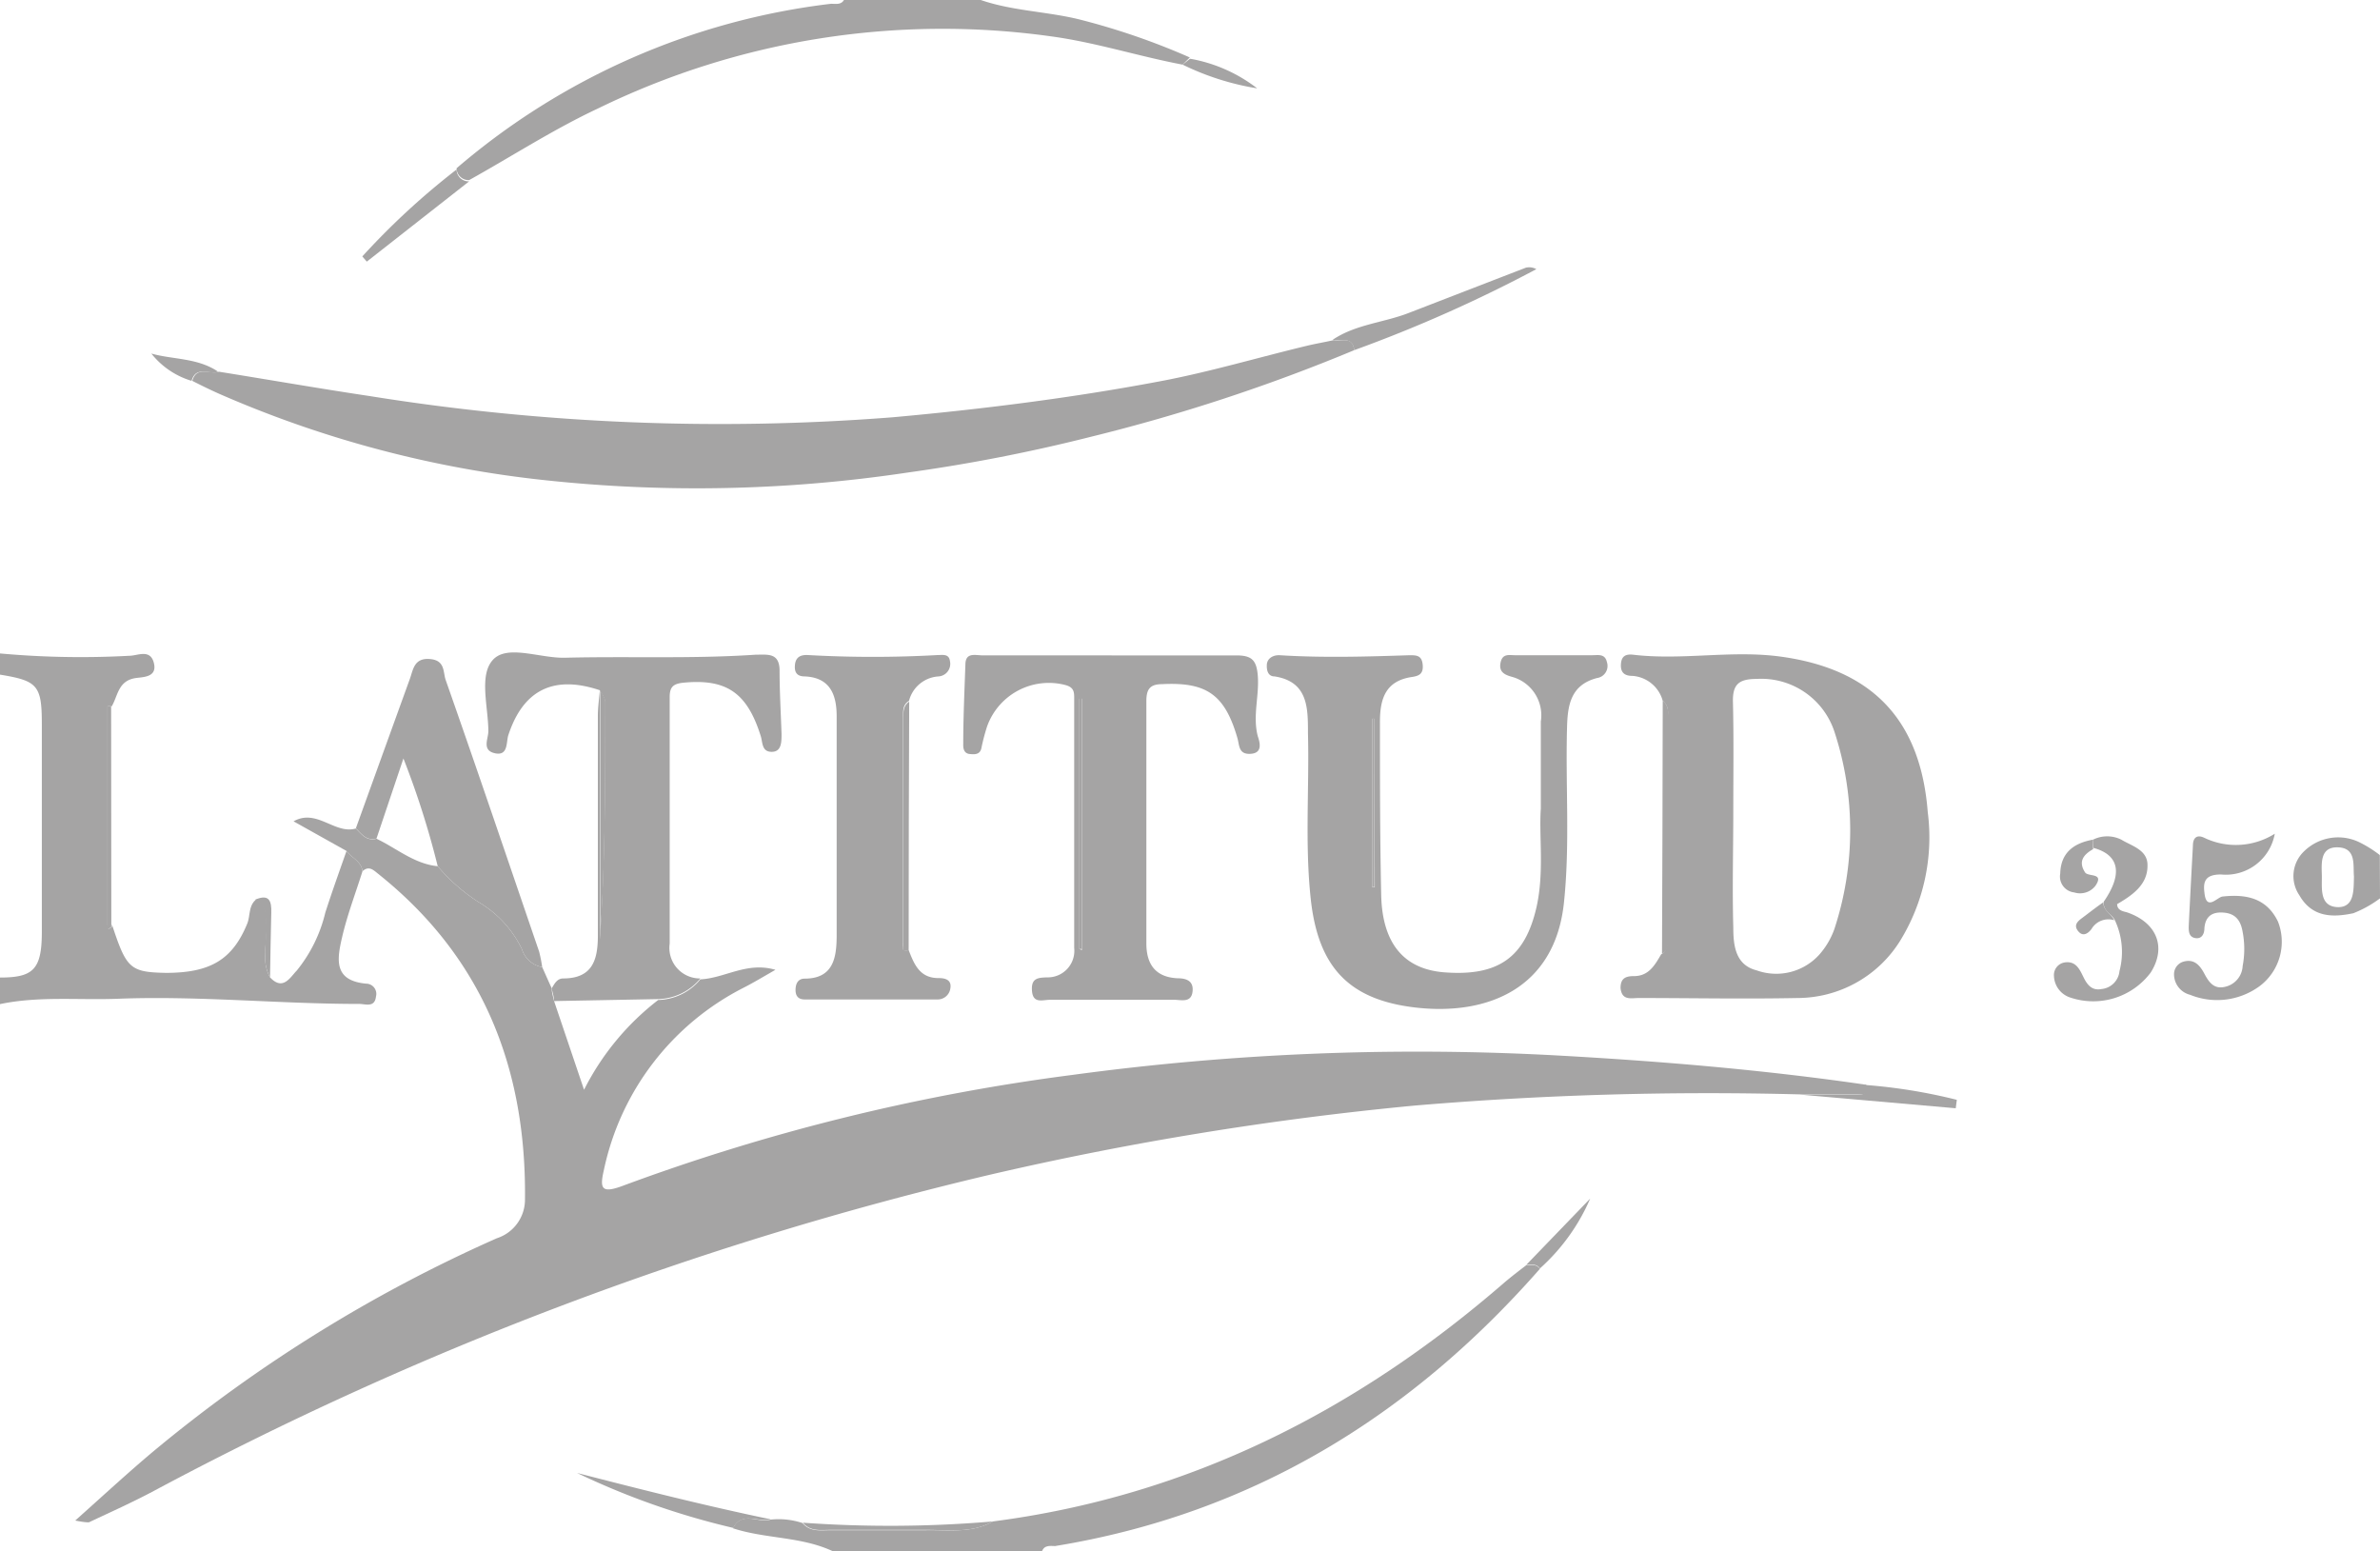 <svg id="Capa_1" data-name="Capa 1" xmlns="http://www.w3.org/2000/svg" viewBox="0 0 132.56 86.39"><defs><style>.cls-1{fill:#a5a4a4;}</style></defs><path class="cls-1" d="M24.61,66.4c.72.77,1.12,0,1.49-.38a8.09,8.09,0,0,0,1.59-3.23c.37-1.15.78-2.29,1.18-3.43.28.39.83.57.89,1.13-.38,1.21-.84,2.41-1.13,3.65s-.5,2.44,1.33,2.61a.57.57,0,0,1,.55.72c-.07.63-.59.41-.92.41-4.47,0-8.94-.46-13.41-.29-2.21.09-4.43-.16-6.61.3V66.41c1.85,0,2.32-.45,2.33-2.49,0-3.88,0-7.75,0-11.62,0-2.16-.23-2.42-2.34-2.76V48.36a49.71,49.71,0,0,0,7.22.13c.45,0,1.16-.4,1.36.4s-.59.78-1,.84c-1,.14-1,1-1.35,1.58a1,1,0,0,0-.24,0s0,.08,0,.13q0,6,0,12a1.22,1.22,0,0,0,.06.26.86.86,0,0,0,.19-.11s0-.1,0-.15c.81,2.46,1,2.67,3,2.71,2.47,0,3.71-.72,4.54-2.74.18-.44.06-1,.5-1.35.64.34.54.93.58,1.51C24.44,64.52,24.11,65.5,24.61,66.4Z" transform="translate(-9.57 -11.97)"/><path class="cls-1" d="M64.87,96.7c10.89-1.41,20.23-6.15,28.45-13.27.41-.35.84-.68,1.26-1,.27,0,.56-.08.76.2-7.24,8.25-16.1,13.66-27,15.44-.27,0-.61-.07-.74.31H56c-1.77-.85-3.78-.7-5.61-1.3.51-1,1.4-.27,2.08-.48a4.22,4.22,0,0,1,1.8.19c.41.5,1,.4,1.51.4,1.77,0,3.55,0,5.32,0C62.39,97.16,63.69,97.38,64.87,96.7Z" transform="translate(-9.57 -11.97)"/><path class="cls-1" d="M75.44,15.57C73,15.11,70.63,14.34,68.15,14A43.72,43.72,0,0,0,42.9,18c-2.5,1.17-4.81,2.67-7.2,4a.67.67,0,0,1-.7-.66,39.11,39.11,0,0,1,20.86-9.16c.27,0,.6.08.75-.28H64c1.83.68,3.8.69,5.68,1.15a39,39,0,0,1,6.16,2.12Z" transform="translate(-9.57 -11.97)"/><path class="cls-1" d="M142.13,62a6.31,6.31,0,0,1-1.49.83c-1.14.24-2.29.24-3-1a1.9,1.9,0,0,1,.25-2.44,2.71,2.71,0,0,1,3.14-.49,6.65,6.65,0,0,1,1.09.69Zm-1.45-1.22c-.06-.59.15-1.57-.86-1.62s-.95.82-.93,1.53-.17,1.79.93,1.8C140.71,62.47,140.66,61.55,140.68,60.75Z" transform="translate(-9.57 -11.97)"/><path class="cls-1" d="M29.76,60.49c-.06-.56-.61-.74-.89-1.13l-2.95-1.65c1.3-.73,2.29.74,3.47.4.32.32.6.72,1.15.57,1.12.53,2.1,1.4,3.41,1.53a10.14,10.14,0,0,0,2.28,2,6.12,6.12,0,0,1,2.41,2.62,1.45,1.45,0,0,0,1.13,1c.18.4.35.79.53,1.18,0,.24.08.47.13.71l1.67,4.94a14.6,14.6,0,0,1,4.13-5,3.14,3.14,0,0,0,2.35-1.15c1.36-.06,2.59-1,4.18-.53-.65.37-1.21.71-1.78,1A14.81,14.81,0,0,0,43.2,77.15c-.23,1-.13,1.29,1,.88a113.82,113.82,0,0,1,25.12-6.2,142.88,142.88,0,0,1,27-1.08c5.76.32,11.49.8,17.19,1.63.25.56-.11.54-.49.54-1,0-2.06,0-3.1,0a193.93,193.93,0,0,0-21.56.62,179.08,179.08,0,0,0-23.69,3.86A192.51,192.51,0,0,0,18.14,95c-1.18.63-2.41,1.18-3.62,1.75-.1,0-.25,0-.76-.1,1.58-1.41,2.94-2.67,4.36-3.86A81.62,81.62,0,0,1,37.24,80.93a2.26,2.26,0,0,0,1.57-2.17c.08-7.3-2.35-13.48-8.17-18.12C30.38,60.43,30.12,60.16,29.76,60.49Z" transform="translate(-9.57 -11.97)"/><path class="cls-1" d="M85,31.47a100.44,100.44,0,0,1-14.65,4.82,94.79,94.79,0,0,1-10.25,2A79.08,79.08,0,0,1,40,38.72a61.41,61.41,0,0,1-18.27-4.84c-.49-.22-1-.47-1.45-.7.25-.87,1-.33,1.48-.51,2.81.45,5.61.94,8.42,1.36a123.12,123.12,0,0,0,29.09,1.18c5-.45,10-1.08,14.88-2,2.78-.52,5.52-1.34,8.28-2,.47-.11,1-.2,1.43-.3C84.26,31,84.91,30.66,85,31.47Z" transform="translate(-9.57 -11.97)"/><path class="cls-1" d="M102.18,51a1.89,1.89,0,0,0-1.69-1.39c-.37,0-.66-.13-.64-.62s.27-.6.67-.56c2.75.33,5.5-.27,8.25.11,5.07.7,7.77,3.51,8.17,8.65a11,11,0,0,1-1.56,7.21,6.75,6.75,0,0,1-5.69,3.15c-3,.06-5.9,0-8.86,0-.41,0-.93.16-1-.56,0-.55.3-.66.75-.66.82,0,1.16-.61,1.51-1.21.42-.25.34-.67.34-1v-12C102.48,51.73,102.56,51.31,102.18,51Zm3.93,6.11h0c0,2.17-.06,4.33,0,6.5,0,1,.11,2.1,1.3,2.4a3.23,3.23,0,0,0,3.52-.91,4.33,4.33,0,0,0,.81-1.39,17.6,17.6,0,0,0,0-11,4.29,4.29,0,0,0-4.33-2.93c-1,0-1.34.31-1.32,1.27C106.14,53.1,106.11,55.12,106.11,57.14Z" transform="translate(-9.57 -11.97)"/><path class="cls-1" d="M95.39,57V52.15a2.22,2.22,0,0,0-1.62-2.49c-.43-.12-.73-.29-.62-.8s.48-.4.81-.4h4.28c.34,0,.72-.1.83.38a.68.68,0,0,1-.55.89c-1.46.38-1.64,1.5-1.67,2.76-.09,3.24.17,6.49-.17,9.73-.5,4.83-4.3,6.32-8.27,5.86-3.72-.43-5.41-2.26-5.83-6-.34-3.1-.08-6.2-.16-9.3,0-1.4,0-2.85-1.86-3.14-.36,0-.45-.33-.43-.66s.33-.54.72-.52c2.41.15,4.82.08,7.23,0,.37,0,.68,0,.73.52s-.2.63-.59.69c-1.52.22-1.8,1.27-1.79,2.57,0,3.2,0,6.41.07,9.61.07,2.69,1.29,4.1,3.52,4.27,3,.23,4.49-.83,5.13-3.63C95.59,60.52,95.28,58.54,95.39,57Zm-9.27-5H86v9.38h.14Z" transform="translate(-9.57 -11.97)"/><path class="cls-1" d="M71.49,48.47c2.32,0,4.63,0,6.94,0,.84,0,1.11.25,1.19,1.06.11,1.14-.29,2.27,0,3.42.1.31.32.95-.38,1s-.63-.48-.75-.88c-.7-2.42-1.72-3.12-4.17-3-.7,0-.91.27-.9,1,0,4.48,0,9,0,13.44,0,1.15.5,1.88,1.73,1.94.49,0,.92.14.84.76s-.64.44-1,.44c-2.31,0-4.63,0-6.94,0-.41,0-.94.23-1-.49s.33-.74.83-.76a1.48,1.48,0,0,0,1.52-1.64q0-6.94,0-13.89c0-.34,0-.62-.49-.75a3.65,3.65,0,0,0-4.37,2.33,11.24,11.24,0,0,0-.3,1.14c-.07.42-.38.4-.67.37s-.36-.28-.35-.54c0-1.48.07-3,.12-4.43,0-.72.56-.52,1-.52h7.09Zm-1.8,16.35.14.06v-14h-.14Z" transform="translate(-9.57 -11.97)"/><path class="cls-1" d="M48.58,66.46a3.14,3.14,0,0,1-2.35,1.15l-5.8.11c0-.24-.09-.47-.13-.71.15-.25.3-.55.64-.55,1.72,0,1.94-1.16,1.93-2.5q0-6,0-12.1c0-.48.07-1,.11-1.45V64.28c.3-4.41.3-8.82.29-13.23,0-.21-.19-.43-.29-.64-2.59-.87-4.28,0-5.1,2.51-.12.39,0,1.16-.74,1s-.38-.79-.37-1.21c0-1.37-.54-3.14.26-4s2.6-.08,4-.11c3.54-.09,7.09.07,10.63-.17.66,0,1.31-.12,1.33.85,0,1.19.07,2.37.11,3.56,0,.46,0,1-.55,1s-.5-.51-.6-.85c-.76-2.45-1.92-3.23-4.32-3-.56.06-.76.23-.76.8,0,4.57,0,9.15,0,13.73A1.7,1.7,0,0,0,48.58,66.46Z" transform="translate(-9.57 -11.97)"/><path class="cls-1" d="M60.18,64.88c.31.8.62,1.57,1.68,1.56.38,0,.73.11.64.59a.71.71,0,0,1-.72.6H54.39c-.37,0-.52-.21-.51-.56s.16-.6.51-.6c1.62,0,1.77-1.21,1.78-2.35,0-4.09,0-8.17,0-12.26,0-1.18-.35-2.16-1.78-2.22-.45,0-.59-.25-.54-.67s.33-.54.72-.52a64.59,64.59,0,0,0,7.23,0c.28,0,.63-.08.68.34a.7.7,0,0,1-.63.85A1.81,1.81,0,0,0,60.2,51c-.36.22-.33.57-.33.91q0,6.27,0,12.53C59.88,64.65,59.71,65,60.18,64.88Z" transform="translate(-9.57 -11.97)"/><path class="cls-1" d="M39.77,65.83a1.45,1.45,0,0,1-1.13-1,6.12,6.12,0,0,0-2.41-2.62,10.14,10.14,0,0,1-2.28-2,48,48,0,0,0-1.91-6l-1.5,4.46c-.55.15-.83-.25-1.15-.57,1-2.77,2-5.54,3-8.3.19-.5.22-1.19,1.1-1.13s.75.71.9,1.16c1.76,5,3.48,10.09,5.21,15.14A8.64,8.64,0,0,1,39.77,65.83Z" transform="translate(-9.57 -11.97)"/><path class="cls-1" d="M136.27,58.4a2.77,2.77,0,0,1-3,2.27c-.86,0-1,.38-.92,1,.1,1.07.71.27,1,.23,1.34-.15,2.47.09,3.1,1.4a3.09,3.09,0,0,1-1,3.57,4,4,0,0,1-3.9.5,1.18,1.18,0,0,1-.89-1.21.73.73,0,0,1,.54-.64c.6-.16.91.23,1.15.68s.52.87,1.13.73a1.25,1.25,0,0,0,1-1.16,5.06,5.06,0,0,0,0-1.9c-.1-.59-.36-1-1-1.07s-1.07.15-1.13.86c0,.32-.15.62-.52.55s-.36-.42-.35-.72c.07-1.47.15-2.95.23-4.42,0-.42.2-.66.66-.43A4.07,4.07,0,0,0,136.27,58.4Z" transform="translate(-9.57 -11.97)"/><path class="cls-1" d="M126.15,58.73a1.77,1.77,0,0,1,1.57,0c.59.36,1.49.57,1.46,1.46,0,1.05-.83,1.63-1.69,2.13,0,.39.42.41.58.47,1.63.57,2.18,1.93,1.29,3.34a4,4,0,0,1-4.46,1.4,1.31,1.31,0,0,1-.93-1.21.71.71,0,0,1,.59-.75c.63-.1.84.38,1.06.83s.49.75,1,.65a1.11,1.11,0,0,0,1-1,4.16,4.16,0,0,0-.27-2.86c-.18-.33-.65-.48-.61-1,1.08-1.56.87-2.61-.57-3Z" transform="translate(-9.57 -11.97)"/><path class="cls-1" d="M85,31.47c-.11-.81-.76-.47-1.2-.58,1.28-.86,2.84-.95,4.23-1.49l6.52-2.52a.8.8,0,0,1,.59.08A78.46,78.46,0,0,1,85,31.47Z" transform="translate(-9.57 -11.97)"/><path class="cls-1" d="M52.49,96.58c-.68.21-1.57-.47-2.08.48A42.38,42.38,0,0,1,41.71,94C45.28,94.92,48.87,95.83,52.49,96.58Z" transform="translate(-9.57 -11.97)"/><path class="cls-1" d="M35,21.41a.67.67,0,0,0,.7.66L30,26.54l-.25-.29A41.25,41.25,0,0,1,35,21.41Z" transform="translate(-9.57 -11.97)"/><path class="cls-1" d="M109.84,72.93c1,0,2.07,0,3.1,0,.38,0,.74,0,.49-.54a30.32,30.32,0,0,1,5.13.83l-.06.47Z" transform="translate(-9.57 -11.97)"/><path class="cls-1" d="M60.18,64.88c-.47.16-.3-.23-.3-.4q0-6.26,0-12.53c0-.34,0-.69.33-.91Q60.18,58,60.18,64.88Z" transform="translate(-9.57 -11.97)"/><path class="cls-1" d="M102.18,51c.38.28.3.7.3,1.08v12c0,.38.08.8-.34,1Q102.17,58.12,102.18,51Z" transform="translate(-9.57 -11.97)"/><path class="cls-1" d="M126.15,58.73v.53c-.53.3-.84.68-.45,1.29.17.27,1.09,0,.58.75a1.08,1.08,0,0,1-1.18.37.89.89,0,0,1-.78-1.05C124.35,59.45,125.08,58.92,126.15,58.73Z" transform="translate(-9.57 -11.97)"/><path class="cls-1" d="M15.77,63.45s0,.12,0,.15a.86.86,0,0,1-.19.11,1.22,1.22,0,0,1-.06-.26q0-6,0-12c0-.05,0-.12,0-.13a1,1,0,0,1,.24,0Z" transform="translate(-9.57 -11.97)"/><path class="cls-1" d="M64.87,96.7c-1.18.68-2.48.46-3.75.47-1.77,0-3.55,0-5.32,0-.54,0-1.1.1-1.51-.4A67.94,67.94,0,0,0,64.87,96.7Z" transform="translate(-9.57 -11.97)"/><path class="cls-1" d="M95.34,82.61c-.2-.28-.49-.21-.76-.2l3.56-3.69A11.14,11.14,0,0,1,95.34,82.61Z" transform="translate(-9.57 -11.97)"/><path class="cls-1" d="M21.72,32.67c-.49.18-1.23-.36-1.48.51A4.51,4.51,0,0,1,18,31.66C19.2,32,20.57,31.89,21.72,32.67Z" transform="translate(-9.57 -11.97)"/><path class="cls-1" d="M75.44,15.57l.41-.33a8.52,8.52,0,0,1,3.74,1.65A14.78,14.78,0,0,1,75.44,15.57Z" transform="translate(-9.57 -11.97)"/><path class="cls-1" d="M126.72,62.22c0,.47.43.62.61,1a1.09,1.09,0,0,0-1.27.49c-.16.21-.45.46-.73.13s-.06-.55.2-.74S126.32,62.49,126.72,62.22Z" transform="translate(-9.57 -11.97)"/><path class="cls-1" d="M24.61,66.4c-.5-.9-.17-1.88-.24-2.82,0-.58.06-1.17-.58-1.51.78-.33.91.08.89.73C24.65,64,24.63,65.2,24.61,66.4Z" transform="translate(-9.57 -11.97)"/><path class="cls-1" d="M86.12,52v9.37H86V52Z" transform="translate(-9.57 -11.97)"/><path class="cls-1" d="M69.69,64.82v-14h.14v14Z" transform="translate(-9.57 -11.97)"/><path class="cls-1" d="M43,50.41c.1.21.29.43.29.64,0,4.41,0,8.82-.29,13.23V50.41Z" transform="translate(-9.57 -11.97)"/></svg>